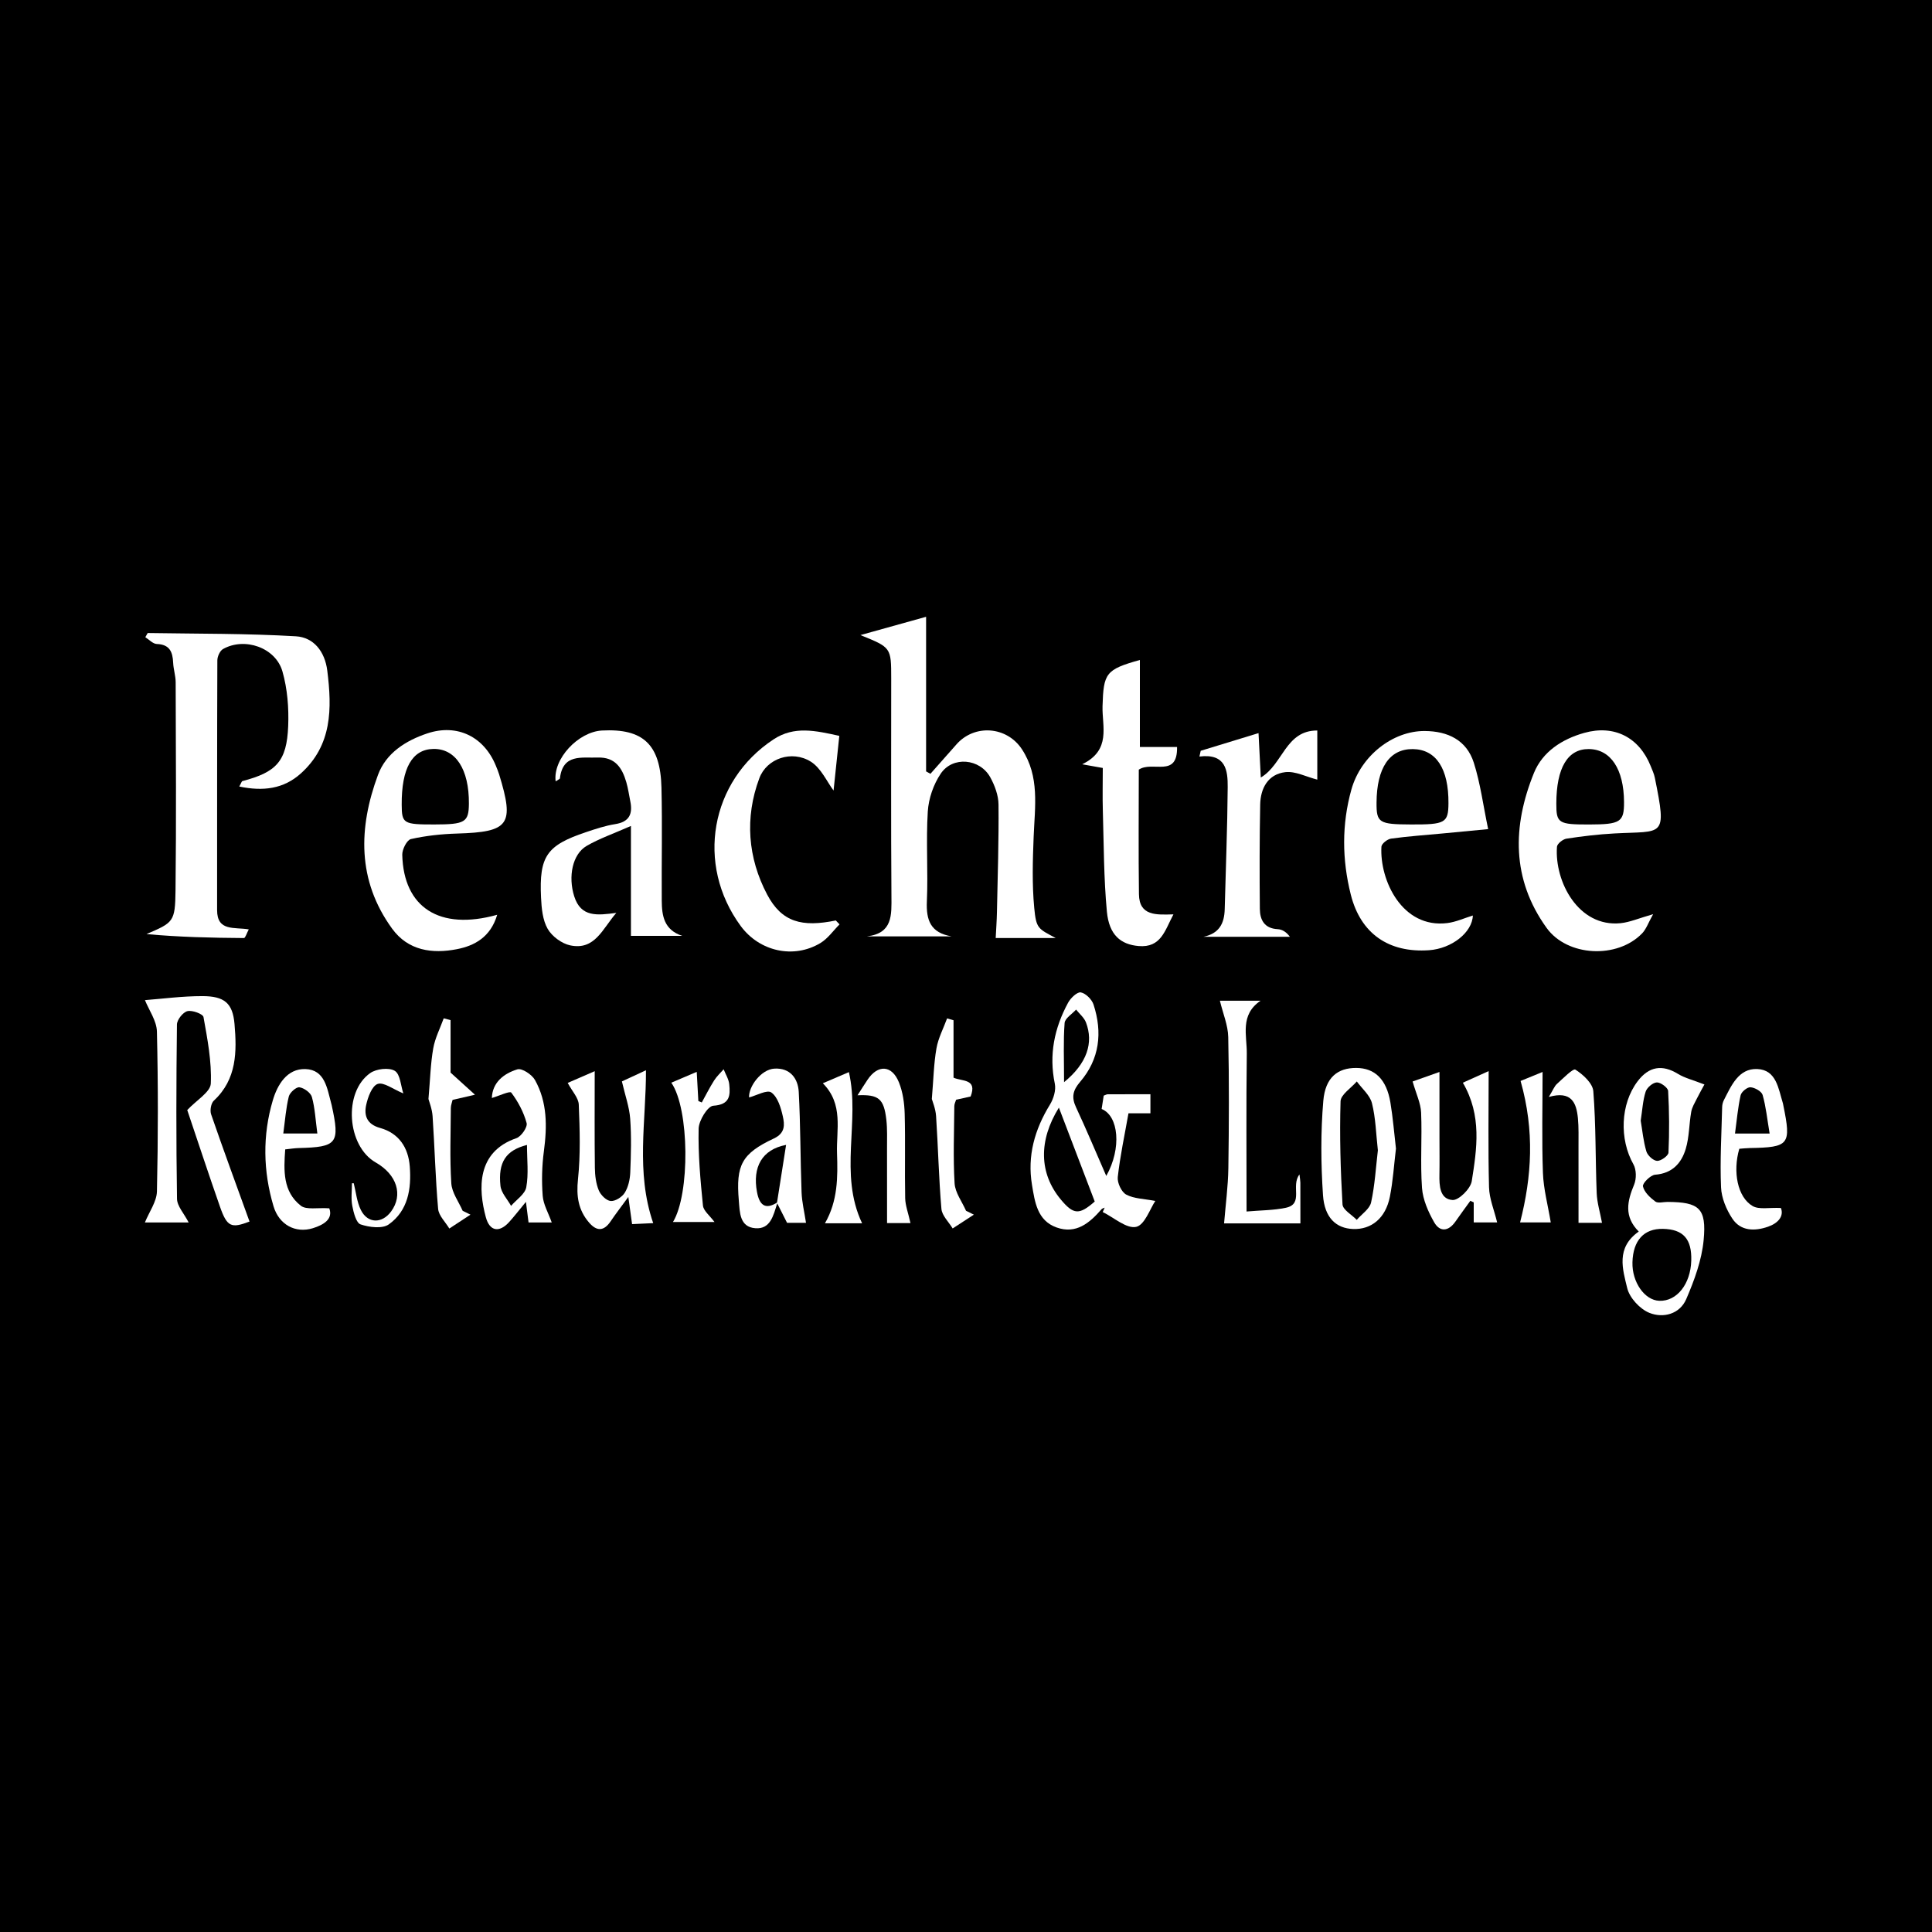 <?xml version="1.0" encoding="utf-8"?>
<!-- Generator: Adobe Illustrator 17.0.0, SVG Export Plug-In . SVG Version: 6.00 Build 0)  -->
<!DOCTYPE svg PUBLIC "-//W3C//DTD SVG 1.1//EN" "http://www.w3.org/Graphics/SVG/1.1/DTD/svg11.dtd">
<svg version="1.1" id="Layer_1" xmlns="http://www.w3.org/2000/svg" xmlns:xlink="http://www.w3.org/1999/xlink" x="0px" y="0px"
	 width="200px" height="200px" viewBox="0 0 200 200" enable-background="new 0 0 200 200" xml:space="preserve">
<rect width="200" height="200"/>
<g>
	<path fill="#FFFFFF" d="M109.286,97.104c-2.004,0-4.007,0-6.212,0c0.043-0.869,0.11-1.774,0.129-2.679
		c0.076-3.716,0.198-7.432,0.163-11.147c-0.009-0.943-0.387-1.962-0.85-2.806c-1.073-1.955-3.895-2.224-5.133-0.383
		c-0.751,1.115-1.256,2.581-1.339,3.923c-0.192,3.088,0.041,6.2-0.094,9.294c-0.086,1.969,0.388,3.254,2.547,3.625
		c-2.914,0-5.827,0-8.741,0c2.663-0.316,2.54-2.201,2.525-4.187c-0.055-7.501-0.021-15.003-0.023-22.505
		c-0.001-3.212-0.003-3.212-3.187-4.495c2.496-0.695,4.537-1.264,6.798-1.894c0,5.429,0,10.717,0,16.004
		c0.15,0.083,0.3,0.166,0.45,0.249c0.897-1.014,1.796-2.027,2.691-3.043c1.874-2.128,5.221-1.879,6.786,0.512
		c1.843,2.815,1.332,5.93,1.208,9.02c-0.098,2.46-0.172,4.943,0.059,7.386C107.268,96.144,107.46,96.126,109.286,97.104z"/>
	<path fill="#FFFFFF" d="M24.769,81.42c0.207-0.366,0.246-0.541,0.326-0.562c3.519-0.919,4.591-2.047,4.738-5.686
		c0.076-1.885-0.08-3.864-0.595-5.667c-0.708-2.477-3.922-3.576-6.152-2.317c-0.323,0.182-0.586,0.775-0.587,1.179
		c-0.032,8.616-0.021,17.233-0.025,25.849c-0.001,2.231,1.793,1.738,3.278,1.994c-0.212,0.394-0.357,0.897-0.499,0.896
		c-3.368-0.023-6.737-0.099-10.088-0.412c2.785-1.192,2.966-1.262,3.004-4.493c0.086-7.189,0.036-14.379,0.016-21.569
		c-0.002-0.674-0.23-1.345-0.26-2.022c-0.049-1.124-0.358-1.897-1.693-1.945c-0.409-0.015-0.802-0.461-1.188-0.701
		c0.196-0.334,0.228-0.434,0.259-0.434c5.112,0.084,10.232,0.038,15.332,0.339c1.833,0.108,2.996,1.565,3.246,3.558
		c0.491,3.924,0.51,7.723-2.747,10.647C29.352,81.676,27.226,81.936,24.769,81.42z"/>
	<path fill="#FFFFFF" d="M171.131,94.636c-0.501,0.893-0.711,1.54-1.135,1.981c-2.564,2.666-7.743,2.424-9.893-0.562
		c-3.636-5.048-3.543-10.535-1.309-16.041c0.892-2.2,2.92-3.506,5.208-4.147c3.107-0.87,5.683,0.467,6.873,3.429
		c0.161,0.401,0.349,0.803,0.434,1.222c1.27,6.271,0.894,5.484-4.186,5.76c-1.661,0.09-3.32,0.287-4.964,0.54
		c-0.375,0.058-0.959,0.525-0.982,0.838c-0.266,3.609,2.224,8.358,6.591,7.911C168.728,95.468,169.657,95.055,171.131,94.636z
		 M164.531,85.351c3.214-0.006,3.598-0.254,3.588-2.318c-0.015-3.419-1.386-5.478-3.655-5.491c-2.182-0.013-3.346,1.944-3.354,5.637
		C161.106,85.221,161.321,85.357,164.531,85.351z"/>
	<path fill="#FFFFFF" d="M51.47,94.697c-0.686,2.326-2.365,3.213-4.182,3.564c-2.527,0.489-5.031,0.169-6.701-2.133
		C36.964,91.135,37.1,85.7,39.129,80.215c0.836-2.26,2.872-3.551,5.111-4.296c3.093-1.03,5.875,0.344,7.097,3.363
		c0.116,0.287,0.239,0.573,0.329,0.868c1.608,5.236,1.056,5.978-4.348,6.139c-1.602,0.048-3.221,0.22-4.779,0.57
		c-0.414,0.093-0.911,1.067-0.897,1.624C41.775,93.934,45.485,96.369,51.47,94.697z M44.955,85.349
		c3.189-0.003,3.569-0.231,3.585-2.149c0.028-3.567-1.374-5.721-3.694-5.67c-2.18,0.047-3.284,2.001-3.262,5.773
		C41.595,85.254,41.757,85.352,44.955,85.349z"/>
	<path fill="#FFFFFF" d="M154.053,85.83c-1.9,0.181-3.304,0.317-4.709,0.449c-1.784,0.168-3.573,0.291-5.346,0.535
		c-0.377,0.052-0.976,0.527-0.994,0.834c-0.195,3.46,2.137,8.489,6.819,7.908c0.901-0.112,1.765-0.514,2.646-0.783
		c-0.059,1.749-2.181,3.429-4.539,3.593c-4.162,0.289-7.081-1.706-8.1-5.769c-0.903-3.6-0.943-7.257,0.064-10.859
		c0.978-3.496,4.284-6.085,7.595-6.064c2.394,0.015,4.33,0.941,5.078,3.279C153.249,81.09,153.535,83.353,154.053,85.83z
		 M146.061,85.349c3.548,0.014,3.867-0.165,3.883-2.181c0.028-3.597-1.279-5.593-3.683-5.623c-2.409-0.03-3.741,1.934-3.762,5.546
		C142.487,85.172,142.746,85.336,146.061,85.349z"/>
	<path fill="#FFFFFF" d="M57.52,80.887c-0.297-2.333,2.346-5.136,4.804-5.265c4.244-0.222,6.041,1.433,6.15,5.899
		c0.095,3.904,0.004,7.813,0.031,11.719c0.011,1.541,0.223,3.018,2.119,3.641c-1.656,0-3.313,0-5.31,0c0-3.569,0-7.262,0-11.378
		c-1.819,0.804-3.275,1.304-4.582,2.063c-1.49,0.866-1.93,3.196-1.29,5.219c0.694,2.194,2.382,1.974,4.359,1.716
		c-1.44,1.655-2.214,3.903-4.779,3.362c-0.879-0.186-1.885-0.934-2.33-1.713c-0.522-0.912-0.632-2.132-0.684-3.229
		c-0.204-4.293,0.587-5.41,4.64-6.772c0.995-0.334,2.006-0.673,3.038-0.836c1.454-0.23,1.828-1.045,1.565-2.35
		c-0.135-0.668-0.228-1.348-0.418-1.999c-0.428-1.468-1.15-2.6-2.945-2.542c-1.689,0.055-3.622-0.412-3.925,2.153
		C57.952,80.651,57.782,80.707,57.52,80.887z"/>
	<path fill="#FFFFFF" d="M117.887,79.674c0,4.236-0.041,8.566,0.017,12.895c0.03,2.269,1.8,2.133,3.571,2.085
		c-0.889,1.658-1.274,3.481-3.61,3.279c-1.857-0.161-3.054-1.151-3.281-3.57c-0.323-3.439-0.315-6.911-0.417-10.369
		c-0.044-1.481-0.007-2.964-0.007-4.494c-0.632-0.113-1.143-0.204-2.134-0.382c3.038-1.478,2.047-3.919,2.108-6.009
		c0.1-3.425,0.327-3.8,3.866-4.789c0,2.952,0,5.905,0,9.008c1.251,0,2.508,0,3.849,0C121.908,80.581,119.314,78.722,117.887,79.674z
		"/>
	<path fill="#FFFFFF" d="M86.908,95.692c-0.653,0.653-1.208,1.467-1.975,1.929c-2.783,1.677-6.322,0.87-8.258-1.766
		c-4.682-6.377-3.151-14.995,3.396-19.312c2.15-1.418,4.338-0.911,6.814-0.367c-0.222,2.106-0.435,4.137-0.595,5.66
		c-0.681-0.901-1.288-2.325-2.364-2.995c-1.941-1.209-4.549-0.344-5.322,1.726c-1.523,4.079-1.191,8.243,0.809,12.032
		c1.518,2.876,3.611,3.406,7.109,2.687C86.651,95.421,86.779,95.556,86.908,95.692z"/>
	<path fill="#FFFFFF" d="M19.529,126.549c-1.597,0-3.24,0-4.529,0c0.45-1.109,1.222-2.154,1.246-3.217
		c0.124-5.514,0.129-11.034-0.002-16.547c-0.027-1.114-0.822-2.211-1.239-3.253c1.755-0.132,3.851-0.416,5.946-0.414
		c2.271,0.002,3.139,0.718,3.325,2.878c0.247,2.854,0.252,5.727-2.14,7.942c-0.293,0.272-0.421,1.012-0.281,1.417
		c1.281,3.713,2.639,7.4,3.976,11.1c-1.886,0.719-2.322,0.569-3.059-1.539c-1.202-3.436-2.338-6.894-3.388-10.004
		c0.967-1.034,2.4-1.858,2.439-2.744c0.101-2.284-0.35-4.607-0.757-6.884c-0.057-0.32-1.168-0.735-1.666-0.61
		c-0.463,0.116-1.077,0.891-1.083,1.382c-0.073,6.014-0.087,12.029,0.007,18.042C18.335,124.861,19.049,125.613,19.529,126.549z"/>
	<path fill="#FFFFFF" d="M124.581,96.976c1.62-0.334,2.164-1.367,2.201-2.859c0.106-4.209,0.278-8.418,0.309-12.627
		c0.013-1.719-0.18-3.512-2.927-3.174c0.045-0.198,0.089-0.397,0.134-0.595c1.906-0.583,3.811-1.165,5.984-1.829
		c0.082,1.608,0.156,3.038,0.235,4.596c2.301-1.347,2.551-4.882,5.849-4.866c0,1.867,0,3.561,0,5.085
		c-1.16-0.295-2.281-0.898-3.314-0.774c-1.781,0.214-2.565,1.658-2.598,3.362c-0.069,3.596-0.069,7.194-0.036,10.79
		c0.011,1.149,0.476,2.031,1.848,2.103c0.446,0.023,0.88,0.265,1.264,0.789C130.547,96.976,127.564,96.976,124.581,96.976z"/>
	<path fill="#FFFFFF" d="M169.644,127.49c-1.559-1.562-1.19-3.152-0.479-4.862c0.249-0.6,0.238-1.548-0.074-2.1
		c-1.466-2.597-1.351-6.233,0.432-8.59c1.179-1.559,2.559-1.765,4.192-0.764c0.693,0.425,1.525,0.621,2.727,1.09
		c-0.207,0.383-0.51,0.91-0.779,1.453c-0.223,0.449-0.503,0.901-0.588,1.381c-0.225,1.272-0.2,2.608-0.567,3.831
		c-0.445,1.482-1.393,2.543-3.169,2.677c-0.479,0.036-1.328,0.889-1.26,1.206c0.129,0.596,0.735,1.164,1.275,1.567
		c0.279,0.209,0.84,0.041,1.274,0.044c3.265,0.02,4.048,0.639,3.732,3.962c-0.198,2.077-0.964,4.159-1.8,6.098
		c-0.672,1.559-2.386,2-3.818,1.423c-0.978-0.394-2.049-1.553-2.292-2.559C167.983,131.409,167.246,129.174,169.644,127.49z
		 M172.142,127.211c-1.964-0.037-3.091,1.2-3.151,3.462c-0.054,2.051,1.258,3.932,2.782,3.986c1.81,0.065,3.233-1.722,3.306-4.153
		C175.147,128.257,174.251,127.251,172.142,127.211z M169.846,116.01c0.173,1.02,0.272,2.134,0.586,3.183
		c0.127,0.423,0.712,0.96,1.112,0.981c0.395,0.02,1.162-0.531,1.177-0.859c0.096-2.123,0.085-4.256-0.036-6.378
		c-0.019-0.34-0.773-0.899-1.171-0.885c-0.411,0.015-1.021,0.534-1.157,0.957C170.062,113.93,170.013,114.931,169.846,116.01z"/>
	<path fill="#FFFFFF" d="M146.234,111.955c0.579-0.205,1.533-0.544,2.779-0.986c0,2.383,0,4.641,0,6.899
		c0,1.239,0.019,2.478-0.004,3.716c-0.021,1.163,0.034,2.55,1.357,2.641c0.644,0.044,1.866-1.171,1.989-1.948
		c0.53-3.352,1.069-6.786-0.921-10.195c0.735-0.331,1.581-0.712,2.671-1.202c0,4.14-0.064,8.085,0.039,12.026
		c0.031,1.185,0.53,2.357,0.84,3.637c-0.456,0-1.378,0-2.424,0c0-0.684,0-1.379,0-2.073c-0.117-0.054-0.234-0.108-0.35-0.163
		c-0.515,0.714-1.039,1.422-1.542,2.145c-0.712,1.023-1.608,1.124-2.204,0.077c-0.616-1.083-1.171-2.34-1.259-3.556
		c-0.187-2.588,0.019-5.202-0.092-7.798C147.072,114.196,146.599,113.236,146.234,111.955z"/>
	<path fill="#FFFFFF" d="M144.509,118.901c-0.205,1.691-0.306,3.365-0.632,4.994c-0.441,2.211-1.909,3.405-3.811,3.331
		c-1.734-0.068-2.953-1.145-3.111-3.508c-0.217-3.241-0.243-6.526,0.033-9.76c0.208-2.436,1.499-3.413,3.41-3.405
		c1.925,0.008,3.135,1.178,3.535,3.575C144.197,115.707,144.322,117.31,144.509,118.901z M142.637,119.08
		c-0.193-1.711-0.225-3.339-0.613-4.879c-0.208-0.829-1.026-1.504-1.568-2.249c-0.588,0.686-1.662,1.357-1.682,2.059
		c-0.106,3.552-0.003,7.116,0.202,10.666c0.032,0.561,0.961,1.07,1.475,1.603c0.515-0.598,1.336-1.129,1.485-1.807
		C142.328,122.681,142.43,120.825,142.637,119.08z"/>
	<path fill="#FFFFFF" d="M65.433,126.721c-0.122-0.883-0.219-1.587-0.389-2.813c-0.794,1.088-1.334,1.783-1.824,2.512
		c-0.7,1.043-1.438,1.071-2.239,0.142c-1.124-1.304-1.331-2.745-1.148-4.484c0.269-2.554,0.187-5.156,0.082-7.73
		c-0.028-0.697-0.679-1.369-1.146-2.244c0.789-0.343,1.638-0.713,2.795-1.216c0,3.487-0.024,6.747,0.017,10.006
		c0.01,0.784,0.11,1.617,0.403,2.331c0.197,0.481,0.785,1.068,1.237,1.104c0.475,0.037,1.181-0.414,1.454-0.857
		c0.365-0.592,0.54-1.376,0.569-2.086c0.076-1.857,0.129-3.726-0.007-5.577c-0.089-1.216-0.521-2.406-0.858-3.861
		c0.52-0.241,1.484-0.688,2.491-1.155c0.023,5.248-1.08,10.511,0.75,15.826C67.159,126.641,66.313,126.68,65.433,126.721z"/>
	<path fill="#FFFFFF" d="M134.617,126.646c-2.953,0-5.607,0-7.9,0c0.158-1.947,0.414-3.83,0.442-5.716
		c0.067-4.526,0.086-9.055-0.012-13.58c-0.026-1.217-0.543-2.423-0.864-3.754c0.999,0,2.462,0,4.207,0
		c-2.163,1.477-1.398,3.591-1.422,5.482c-0.069,5.328-0.024,10.658-0.024,16.337c1.437-0.126,2.777-0.117,4.06-0.385
		c1.898-0.397,0.485-2.267,1.417-3.45c0.049,0.432,0.091,0.64,0.092,0.848C134.62,123.778,134.617,125.129,134.617,126.646z"/>
	<path fill="#FFFFFF" d="M80.495,124.455c-0.019,0.059-0.038,0.118-0.057,0.177c-0.38,1.178-0.674,2.632-2.242,2.514
		c-1.639-0.124-1.611-1.645-1.714-2.869c-0.311-3.671,0.299-4.858,3.633-6.424c1.193-0.56,1.111-1.441,0.922-2.292
		c-0.2-0.894-0.528-2-1.188-2.468c-0.442-0.314-1.559,0.322-2.305,0.515c-0.07-1.105,1.239-2.909,2.628-2.985
		c1.611-0.088,2.438,1,2.514,2.417c0.185,3.458,0.165,6.926,0.292,10.388c0.037,1.02,0.289,2.032,0.46,3.16
		c-0.524,0-1.294,0-1.961,0c-0.353-0.697-0.699-1.383-1.045-2.068c0.307-1.954,0.614-3.907,0.943-6
		c-2.502,0.472-3.487,2.305-3.014,4.865C78.601,124.686,79.174,125.315,80.495,124.455z"/>
	<path fill="#FFFFFF" d="M29.525,118.985c-0.162,2.216-0.245,4.367,1.613,5.829c0.576,0.453,1.721,0.185,2.949,0.271
		c0.413,1.112-0.578,1.712-1.702,2.059c-1.794,0.553-3.497-0.353-4.07-2.272c-1.084-3.634-1.147-7.351-0.071-10.978
		c0.467-1.575,1.453-3.292,3.383-3.224c2.009,0.071,2.236,1.998,2.657,3.543c0.016,0.06,0.034,0.119,0.047,0.179
		c0.877,3.985,0.591,4.353-3.421,4.454C30.494,118.856,30.078,118.927,29.525,118.985z M32.852,117.339
		c-0.189-1.398-0.245-2.621-0.563-3.772c-0.123-0.446-0.806-0.941-1.292-1.011c-0.33-0.048-1.001,0.547-1.101,0.957
		c-0.296,1.207-0.384,2.465-0.57,3.826C30.607,117.339,31.517,117.339,32.852,117.339z"/>
	<path fill="#FFFFFF" d="M184.359,125.051c0.334,0.856-0.294,1.575-1.328,1.936c-1.367,0.477-2.825,0.479-3.696-0.831
		c-0.624-0.938-1.126-2.139-1.173-3.244c-0.118-2.764,0.049-5.541,0.115-8.313c0.006-0.241,0.069-0.502,0.179-0.716
		c0.767-1.492,1.518-3.29,3.442-3.218c2.002,0.075,2.201,2.047,2.673,3.567c0.018,0.059,0.024,0.122,0.036,0.182
		c0.836,4.088,0.621,4.36-3.478,4.432c-0.366,0.006-0.732,0.051-1.077,0.076c-0.693,2.373-0.189,5.011,1.376,5.926
		C182.095,125.238,183.134,124.991,184.359,125.051z M183.191,117.343c-0.254-1.51-0.378-2.783-0.725-3.993
		c-0.108-0.375-0.806-0.765-1.258-0.797c-0.333-0.023-0.94,0.474-1.019,0.829c-0.283,1.269-0.394,2.577-0.582,3.96
		C180.918,117.343,181.828,117.343,183.191,117.343z"/>
	<path fill="#FFFFFF" d="M50.916,113.665c0.057-1.609,1.224-2.531,2.645-2.967c0.468-0.144,1.504,0.539,1.818,1.101
		c1.289,2.306,1.265,4.822,0.922,7.391c-0.203,1.516-0.236,3.079-0.121,4.604c0.067,0.891,0.577,1.748,0.937,2.757
		c-0.682,0-1.483,0-2.402,0c-0.068-0.539-0.14-1.111-0.27-2.135c-0.753,0.91-1.217,1.513-1.726,2.077
		c-1.026,1.139-2.027,0.988-2.426-0.488c-0.785-2.904-0.978-6.76,3.168-8.183c0.5-0.172,1.167-1.147,1.055-1.561
		c-0.302-1.124-0.886-2.219-1.588-3.153C52.781,112.911,51.655,113.448,50.916,113.665z M54.553,118.524
		c-2.178,0.553-3.004,1.78-2.746,4.232c0.076,0.722,0.716,1.385,1.098,2.075c0.549-0.638,1.443-1.212,1.574-1.926
		C54.732,121.532,54.553,120.08,54.553,118.524z"/>
	<path fill="#FFFFFF" d="M48.702,125.741c-0.729,0.479-1.458,0.957-2.188,1.436c-0.403-0.677-1.096-1.328-1.159-2.035
		c-0.282-3.189-0.357-6.396-0.573-9.592c-0.052-0.768-0.361-1.519-0.427-1.782c0.178-2.039,0.216-3.662,0.494-5.243
		c0.187-1.067,0.712-2.075,1.085-3.109c0.236,0.063,0.472,0.126,0.708,0.189c0,2.016,0,4.032,0,5.43
		c0.984,0.891,1.566,1.419,2.527,2.29c-1.206,0.279-1.721,0.398-2.318,0.536c-0.058,0.258-0.178,0.55-0.18,0.842
		c-0.015,2.6-0.117,5.207,0.048,7.796c0.062,0.968,0.764,1.895,1.174,2.841C48.164,125.473,48.433,125.607,48.702,125.741z"/>
	<path fill="#FFFFFF" d="M100.815,125.74c-0.732,0.476-1.464,0.953-2.196,1.429c-0.405-0.675-1.103-1.324-1.163-2.028
		c-0.275-3.193-0.341-6.404-0.553-9.604c-0.051-0.767-0.373-1.517-0.44-1.771c0.172-2.04,0.202-3.662,0.479-5.242
		c0.187-1.065,0.722-2.069,1.101-3.1c0.222,0.064,0.444,0.129,0.666,0.193c0,1.959,0,3.918,0,5.942
		c0.878,0.408,2.485,0.081,1.771,1.95c-0.403,0.09-0.919,0.205-1.503,0.335c-0.059,0.199-0.184,0.428-0.186,0.659
		c-0.02,2.665-0.131,5.338,0.028,7.993c0.058,0.967,0.77,1.895,1.184,2.842C100.274,125.472,100.545,125.606,100.815,125.74z"/>
	<path fill="#FFFFFF" d="M36.619,122.491c0.235,0.928,0.322,1.928,0.738,2.766c0.702,1.417,2.189,1.435,3.131,0.154
		c1.263-1.718,0.601-3.821-1.597-5.074c-2.975-1.696-3.381-7.272-0.568-9.252c0.634-0.446,1.946-0.599,2.545-0.232
		c0.572,0.35,0.621,1.554,0.885,2.337c-1.077-0.441-2.029-1.194-2.653-0.982c-0.592,0.201-1.022,1.374-1.196,2.19
		c-0.235,1.095,0.082,1.989,1.439,2.366c1.937,0.538,2.925,2.018,3.077,3.987c0.179,2.315-0.179,4.579-2.174,5.998
		c-0.667,0.474-2.021,0.302-2.918,0c-0.461-0.156-0.725-1.225-0.86-1.924c-0.144-0.752-0.033-1.554-0.033-2.334
		C36.496,122.492,36.558,122.491,36.619,122.491z"/>
	<path fill="#FFFFFF" d="M94.252,126.612c-0.599,0-1.376,0-2.424,0c0-2.562,0.005-5.144-0.003-7.726
		c-0.003-0.992,0.042-1.992-0.071-2.973c-0.251-2.185-0.797-2.626-2.983-2.53c0.362-0.562,0.689-1.086,1.031-1.599
		c1.069-1.604,2.519-1.546,3.25,0.248c0.409,1.005,0.571,2.164,0.601,3.26c0.08,2.913-0.006,5.83,0.052,8.744
		C93.721,124.802,94.02,125.562,94.252,126.612z"/>
	<path fill="#FFFFFF" d="M160.334,113.555c0.445-0.733,0.577-1.11,0.837-1.345c0.627-0.565,1.677-1.633,1.91-1.485
		c0.798,0.509,1.794,1.416,1.859,2.239c0.276,3.502,0.211,7.03,0.349,10.546c0.039,0.992,0.345,1.974,0.55,3.075
		c-0.515,0-1.335,0-2.431,0c0-2.616,0.005-5.248-0.002-7.881c-0.003-0.989,0.032-1.984-0.063-2.965
		C163.189,114.165,162.682,112.889,160.334,113.555z"/>
	<path fill="#FFFFFF" d="M69.494,112.08c0.846-0.36,1.666-0.71,2.632-1.121c0.061,1.107,0.114,2.062,0.167,3.018
		c0.118,0.05,0.237,0.101,0.355,0.151c0.421-0.761,0.811-1.541,1.275-2.275c0.269-0.426,0.654-0.778,0.988-1.163
		c0.201,0.514,0.523,1.015,0.579,1.544c0.124,1.178,0.072,2.122-1.65,2.231c-0.58,0.037-1.5,1.53-1.518,2.374
		c-0.058,2.649,0.181,5.312,0.447,7.955c0.056,0.555,0.714,1.049,1.195,1.708c-1.405,0-2.852,0-4.299,0
		C71.432,123.63,71.384,114.806,69.494,112.08z"/>
	<path fill="#FFFFFF" d="M89.244,126.636c-1.246,0-2.526,0-3.847,0c1.34-2.317,1.336-4.799,1.252-7.253
		c-0.084-2.437,0.693-5.066-1.469-7.244c0.916-0.392,1.741-0.745,2.698-1.155C89.051,116.111,86.814,121.5,89.244,126.636z"/>
	<path fill="#FFFFFF" d="M157.411,111.899c0.43-0.176,1.255-0.513,2.276-0.93c0,3.61-0.087,7.033,0.037,10.449
		c0.061,1.679,0.516,3.343,0.811,5.127c-0.793,0-2.086,0-3.176,0C158.573,121.81,158.874,117.067,157.411,111.899z"/>
	<path fill="#FFFFFF" d="M114.521,121.734c1.619-2.877,1.277-6.226-0.481-6.932c0.072-0.462,0.147-0.939,0.216-1.382
		c0.185-0.066,0.297-0.141,0.41-0.141c1.422-0.008,2.844-0.005,4.425-0.005c0,0.672,0,1.293,0,1.973c-0.891,0-1.675,0-2.272,0
		c-0.4,2.265-0.865,4.419-1.108,6.598c-0.066,0.59,0.382,1.553,0.876,1.818c0.806,0.432,1.844,0.432,3.011,0.657
		c-0.53,0.778-1.098,2.499-1.988,2.685c-1.002,0.21-2.292-0.964-3.457-1.537c0.068-0.151,0.135-0.303,0.203-0.454
		c-0.11,0.054-0.252,0.08-0.326,0.165c-1.233,1.419-2.626,2.605-4.647,1.889c-2.019-0.716-2.26-2.665-2.553-4.42
		c-0.5-2.992,0.281-5.73,1.861-8.301c0.373-0.608,0.642-1.499,0.503-2.164c-0.625-2.998-0.046-5.762,1.374-8.383
		c0.262-0.484,0.946-1.137,1.315-1.068c0.512,0.096,1.144,0.724,1.318,1.256c0.943,2.886,0.632,5.652-1.39,8.007
		c-0.755,0.879-0.907,1.59-0.424,2.625C112.443,116.879,113.405,119.183,114.521,121.734z M113.327,124.381
		c-1.288-3.374-2.505-6.563-3.711-9.721c-2.117,3.407-2.057,6.8,0.193,9.506C111.138,125.764,111.725,125.784,113.327,124.381z
		 M110.151,112.026c2.396-1.955,3.067-4.088,2.27-6.18c-0.191-0.502-0.675-0.893-1.024-1.335c-0.415,0.463-1.152,0.901-1.189,1.392
		C110.066,107.77,110.151,109.655,110.151,112.026z"/>
</g>
</svg>
